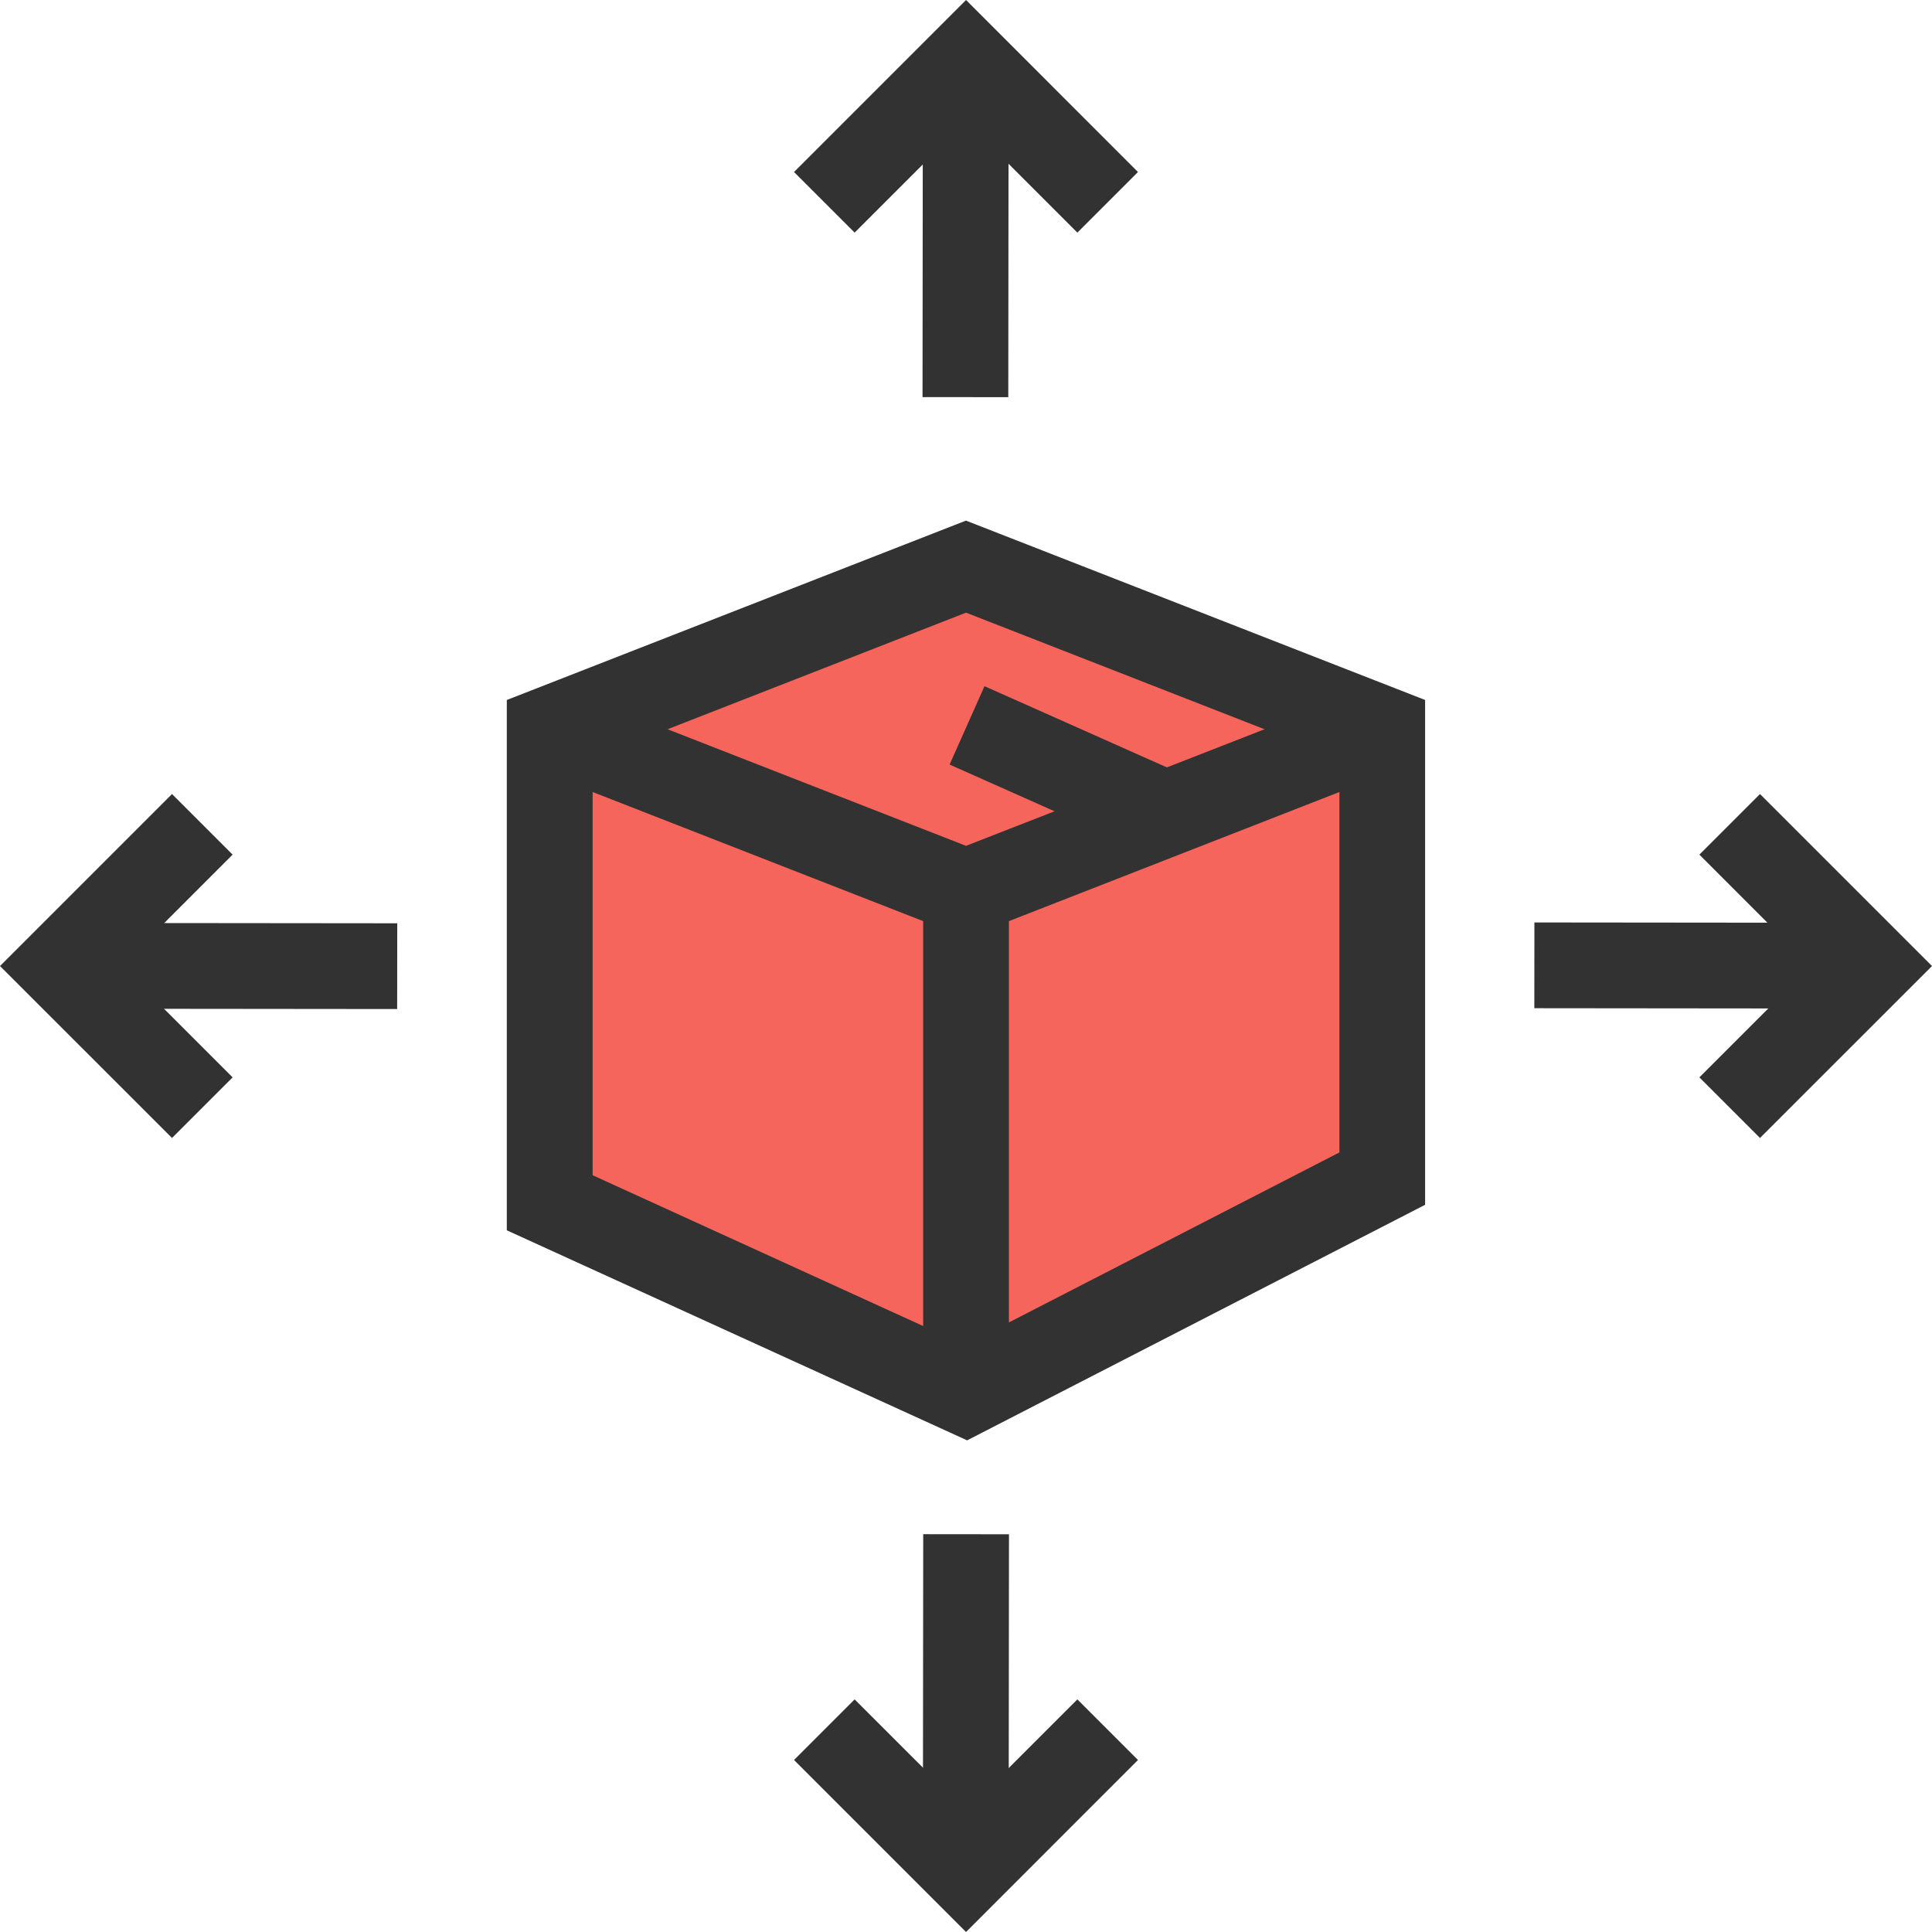 <svg viewBox="0 0 270.35 270.35" xmlns="http://www.w3.org/2000/svg"><path d="m76.92 102.04v66.27l58.26 26.57 58.25-29.96v-62.88l-58.25-22.75z" fill="#f6655b"/><g fill="#323232"><path d="m135.33 201.55-64.41-29.39v-74.21l64.25-25.1 64.25 25.1v70.64l-64.1 32.97zm-52.41-37.1 52.1 23.77 52.41-26.96v-55.12l-52.25-20.41-52.25 20.41v58.31z"/><path d="m135.18 131.24-60.44-23.61 4.37-11.17 56.07 21.9 56.07-21.9 4.36 11.17z"/><path d="m142.85 92.68h12v29.82h-12z" transform="matrix(.407 -.914 .914 .407 -9.97 199.83)"/><path d="m129.18 124.8h12v68.99h-12z"/><path d="m26.03 111.66h12v47.1h-12z" transform="matrix(.001 -1 1 .001 -103.21 167.07)"/><path d="m24.07 159.24-24.07-24.06 24.07-24.07 8.48 8.48-15.58 15.59 15.58 15.58z"/><path d="m232.32 111.6h12v47.1h-12z" transform="matrix(.001 -1 1 .001 102.87 373.29)"/><path d="m246.28 159.24-8.48-8.48 15.58-15.58-15.58-15.59 8.48-8.48 24.07 24.07z"/><path d="m111.6 26.03h47.1v12h-47.1z" transform="matrix(.001 -1 1 .001 102.95 167.14)"/><path d="m150.76 32.55-15.58-15.58-15.59 15.58-8.48-8.48 24.07-24.07 24.06 24.07z"/><path d="m111.66 232.32h47.1v12h-47.1z" transform="matrix(.001 -1 1 .001 -103.29 373.21)"/><path d="m135.18 270.35-24.07-24.07 8.48-8.48 15.59 15.58 15.58-15.58 8.48 8.48z"/></g></svg>